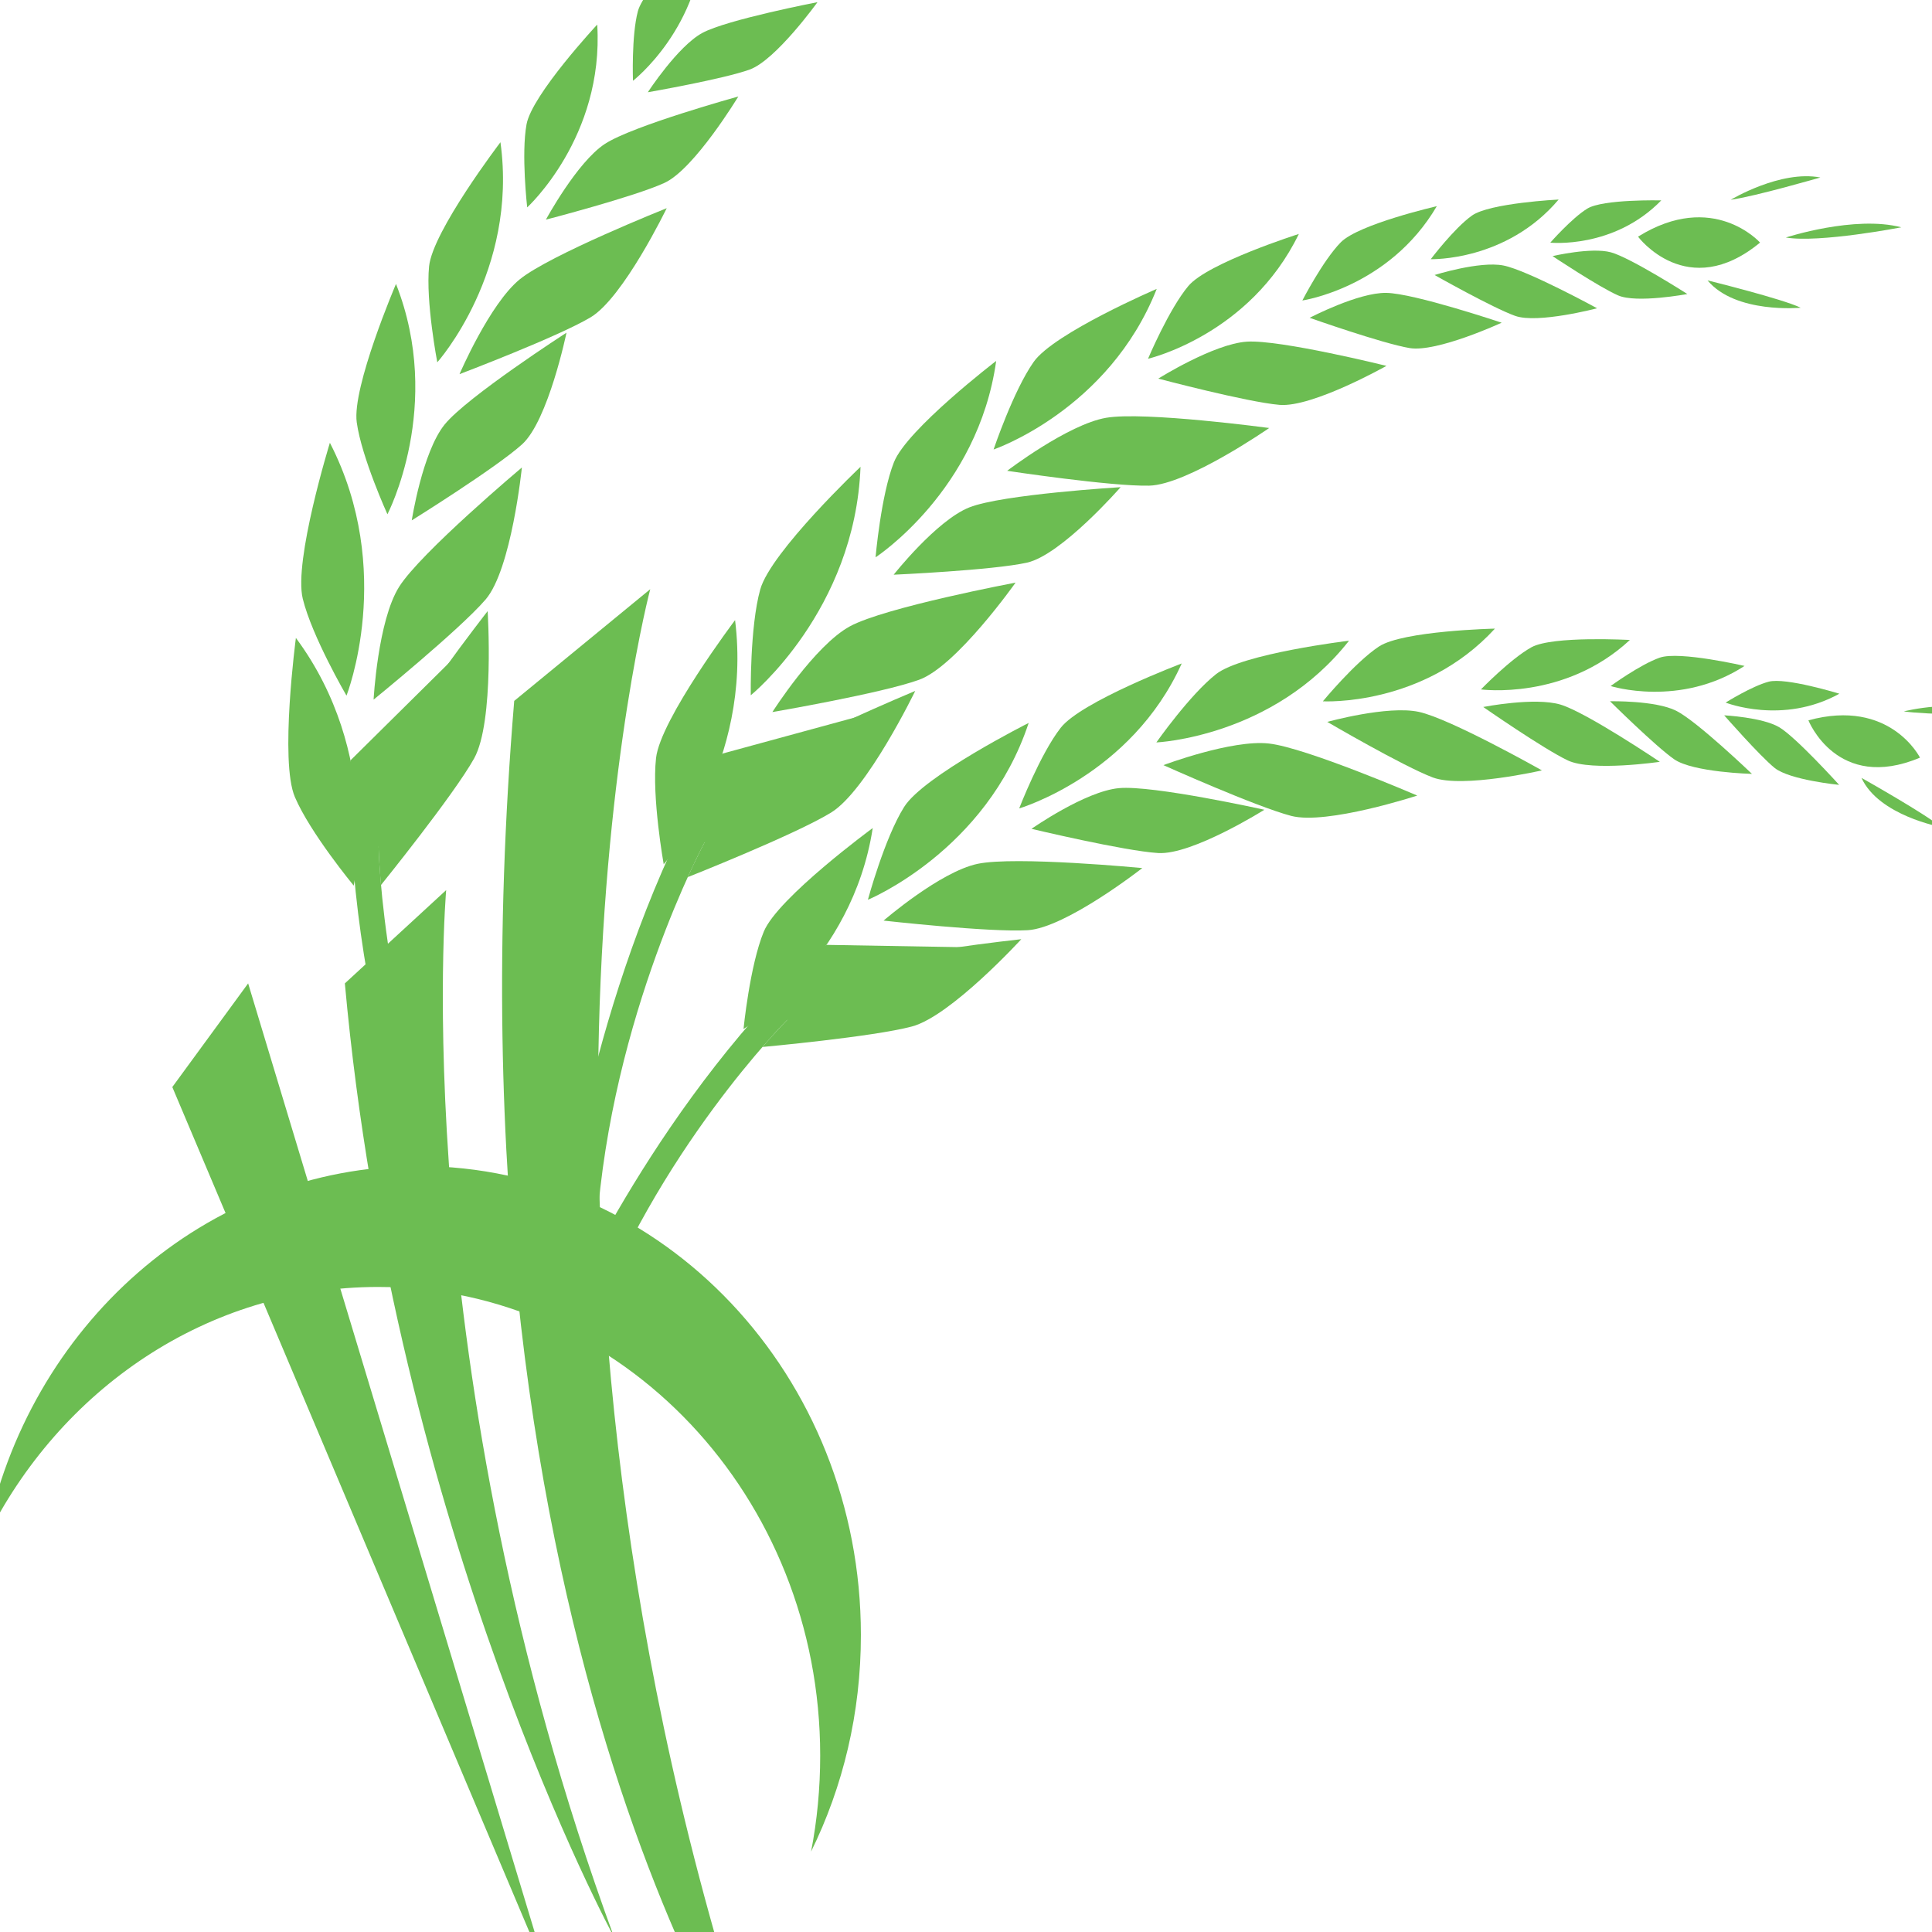 <?xml version="1.0" encoding="utf-8"?>
<!-- Generator: Adobe Illustrator 16.0.0, SVG Export Plug-In . SVG Version: 6.00 Build 0)  -->
<!DOCTYPE svg PUBLIC "-//W3C//DTD SVG 1.1//EN" "http://www.w3.org/Graphics/SVG/1.1/DTD/svg11.dtd">
<svg version="1.1" id="Calque_1" xmlns="http://www.w3.org/2000/svg" xmlns:xlink="http://www.w3.org/1999/xlink" x="0px" y="0px"
	 width="32px" height="32px" viewBox="0 0 32 32" enable-background="new 0 0 32 32" xml:space="preserve">
<g>
	<g>
		<g>
			<path fill="#6CBD52" d="M31.801,12.549c0,0-0.493-0.989-1.848-0.618C29.953,11.931,30.427,13.127,31.801,12.549z"/>
			<path fill="#6CBD52" d="M31.533,11.783c0,0,0.891-0.231,1.471,0.058C33.004,11.841,31.929,11.84,31.533,11.783z"/>
			<path fill="#6CBD52" d="M32.218,12.586c0,0,1.151-0.035,1.815,0.352C34.033,12.938,32.706,12.817,32.218,12.586z"/>
			<path fill="#6CBD52" d="M30.832,12.884c0,0,1.082,0.609,1.313,0.813C32.145,13.697,31.118,13.509,30.832,12.884z"/>
			<path fill="#6CBD52" d="M12.315,17.044c0,0,1.802-1.122,2.14-3.329c0,0-1.572,1.153-1.804,1.715
				C12.419,15.99,12.315,17.044,12.315,17.044z"/>
			<path fill="#6CBD52" d="M12.63,17.341c0,0,0.85-1.018,1.473-1.284c0.623-0.266,2.813-0.501,2.813-0.501s-1.167,1.275-1.812,1.446
				C14.459,17.174,12.63,17.341,12.63,17.341z"/>
			<path fill="#6CBD52" d="M14.375,14.903c0,0,1.963-0.808,2.663-2.929c0,0-1.742,0.877-2.063,1.392
				C14.651,13.881,14.375,14.903,14.375,14.903z"/>
			<path fill="#6CBD52" d="M14.635,15.248c0,0,0.933-0.808,1.556-0.94c0.624-0.132,2.729,0.07,2.729,0.07s-1.266,0.991-1.898,1.029
				S14.635,15.248,14.635,15.248z"/>
			<path fill="#6CBD52" d="M16.881,13.39c0,0,1.857-0.546,2.692-2.401c0,0-1.663,0.629-2.004,1.065S16.881,13.39,16.881,13.39z"/>
			<path fill="#6CBD52" d="M17.085,13.728c0,0,0.888-0.623,1.449-0.674c0.562-0.052,2.408,0.358,2.408,0.358
				s-1.196,0.752-1.759,0.717C18.621,14.095,17.085,13.728,17.085,13.728z"/>
			<path fill="#6CBD52" d="M19.153,12.297c0,0,1.935-0.084,3.191-1.685c0,0-1.766,0.213-2.201,0.553
				C19.708,11.506,19.153,12.297,19.153,12.297z"/>
			<path fill="#6CBD52" d="M19.27,12.673c0,0,1.132-0.427,1.746-0.358c0.613,0.067,2.458,0.862,2.458,0.862s-1.498,0.49-2.087,0.337
				C20.799,13.36,19.27,12.673,19.27,12.673z"/>
			<path fill="#6CBD52" d="M21.911,11.616c0,0,1.659,0.094,2.85-1.204c0,0-1.523,0.034-1.921,0.296
				C22.443,10.97,21.911,11.616,21.911,11.616z"/>
			<path fill="#6CBD52" d="M21.984,11.957c0,0,0.998-0.278,1.517-0.166c0.52,0.112,2.038,0.969,2.038,0.969
				s-1.315,0.302-1.808,0.117C23.239,12.691,21.984,11.957,21.984,11.957z"/>
			<path fill="#6CBD52" d="M24.529,11.419c0,0,1.383,0.188,2.467-0.819c0,0-1.278-0.072-1.629,0.12
				C25.018,10.913,24.529,11.419,24.529,11.419z"/>
			<path fill="#6CBD52" d="M24.567,11.71c0,0,0.854-0.168,1.282-0.039c0.428,0.129,1.643,0.947,1.643,0.947
				s-1.122,0.165-1.522-0.022C25.57,12.408,24.567,11.71,24.567,11.71z"/>
			<path fill="#6CBD52" d="M26.677,11.363c0,0,1.147,0.363,2.218-0.333c0,0-1.076-0.25-1.402-0.138
				C27.167,11.005,26.677,11.363,26.677,11.363z"/>
			<path fill="#6CBD52" d="M26.667,11.615c0,0,0.75-0.016,1.095,0.157c0.345,0.172,1.256,1.046,1.256,1.046s-0.978-0.025-1.29-0.243
				C27.415,12.356,26.667,11.615,26.667,11.615z"/>
			<path fill="#6CBD52" d="M28.582,11.637c0,0,0.942,0.374,1.884-0.147c0,0-0.89-0.274-1.171-0.199
				C29.015,11.365,28.582,11.637,28.582,11.637z"/>
			<path fill="#6CBD52" d="M28.558,11.848c0,0,0.632,0.032,0.911,0.197S30.462,13,30.462,13s-0.82-0.08-1.069-0.281
				C29.144,12.517,28.558,11.848,28.558,11.848z"/>
			<path fill="#6CBD52" d="M13.035,16.897c0,0-2.167,2.164-3.302,5.266l-0.375-0.441c0,0,1.576-3.583,4.332-6.072l2.548,0.044
				L13.035,16.897z"/>
		</g>
		<g>
			<path fill="#6CBD52" d="M29.152,4.018c0,0-0.776-0.873-2.021-0.098C27.131,3.92,27.946,5.012,29.152,4.018z"/>
			<path fill="#6CBD52" d="M28.666,3.309c0,0,0.823-0.497,1.485-0.369C30.151,2.939,29.077,3.252,28.666,3.309z"/>
			<path fill="#6CBD52" d="M29.579,3.934c0,0,1.14-0.372,1.913-0.169C31.492,3.765,30.134,4.028,29.579,3.934z"/>
			<path fill="#6CBD52" d="M28.282,4.644c0,0,1.255,0.31,1.543,0.453C29.825,5.097,28.746,5.201,28.282,4.644z"/>
			<path fill="#6CBD52" d="M10.993,14.315c0,0,1.477-1.678,1.182-4.044c0,0-1.238,1.643-1.309,2.286
				C10.794,13.202,10.993,14.315,10.993,14.315z"/>
			<path fill="#6CBD52" d="M11.392,14.528c0,0,0.556-1.293,1.102-1.749c0.545-0.455,2.665-1.335,2.665-1.335
				s-0.799,1.65-1.394,2.015S11.392,14.528,11.392,14.528z"/>
			<path fill="#6CBD52" d="M12.435,11.516c0,0,1.728-1.401,1.818-3.784c0,0-1.487,1.409-1.661,2.031S12.435,11.516,12.435,11.516z"
				/>
			<path fill="#6CBD52" d="M12.793,11.794c0,0,0.7-1.102,1.284-1.42c0.584-0.317,2.744-0.724,2.744-0.724s-0.979,1.387-1.6,1.61
				C14.602,11.484,12.793,11.794,12.793,11.794z"/>
			<path fill="#6CBD52" d="M14.502,9.231c0,0,1.697-1.103,1.998-3.253c0,0-1.479,1.132-1.694,1.679
				C14.591,8.204,14.502,9.231,14.502,9.231z"/>
			<path fill="#6CBD52" d="M14.802,9.519c0,0,0.708-0.898,1.253-1.115s2.506-0.335,2.506-0.335s-0.978,1.121-1.55,1.25
				C16.441,9.446,14.802,9.519,14.802,9.519z"/>
			<path fill="#6CBD52" d="M16.457,7.445c0,0,1.906-0.649,2.702-2.66c0,0-1.701,0.731-2.038,1.209S16.457,7.445,16.457,7.445z"/>
			<path fill="#6CBD52" d="M16.682,7.798c0,0,1.006-0.769,1.639-0.878c0.632-0.109,2.701,0.169,2.701,0.169s-1.355,0.94-1.987,0.955
				C18.404,8.059,16.682,7.798,16.682,7.798z"/>
			<path fill="#6CBD52" d="M19.015,5.942c0,0,1.682-0.388,2.498-2.067c0,0-1.511,0.479-1.831,0.863
				C19.36,5.123,19.015,5.942,19.015,5.942z"/>
			<path fill="#6CBD52" d="M19.185,6.271c0,0,0.916-0.576,1.467-0.612s2.312,0.401,2.312,0.401s-1.227,0.692-1.771,0.646
				C20.647,6.659,19.185,6.271,19.185,6.271z"/>
			<path fill="#6CBD52" d="M21.571,4.977c0,0,1.434-0.21,2.227-1.562c0,0-1.297,0.298-1.591,0.599
				C21.912,4.314,21.571,4.977,21.571,4.977z"/>
			<path fill="#6CBD52" d="M21.692,5.264c0,0,0.804-0.421,1.269-0.413c0.464,0.007,1.911,0.494,1.911,0.494s-1.073,0.496-1.525,0.42
				C22.894,5.689,21.692,5.264,21.692,5.264z"/>
			<path fill="#6CBD52" d="M23.698,4.293c0,0,1.25,0.039,2.118-0.988c0,0-1.146,0.057-1.438,0.267
				C24.084,3.782,23.698,4.293,23.698,4.293z"/>
			<path fill="#6CBD52" d="M23.761,4.555c0,0,0.744-0.234,1.138-0.158s1.554,0.709,1.554,0.709s-0.983,0.259-1.357,0.126
				C24.721,5.098,23.761,4.555,23.761,4.555z"/>
			<path fill="#6CBD52" d="M25.678,4.019c0,0,1.049,0.109,1.838-0.7c0,0-0.966-0.023-1.225,0.136S25.678,4.019,25.678,4.019z"/>
			<path fill="#6CBD52" d="M25.715,4.242c0,0,0.64-0.151,0.966-0.063c0.326,0.089,1.267,0.691,1.267,0.691s-0.843,0.158-1.149,0.022
				C26.49,4.758,25.715,4.242,25.715,4.242z"/>
			<path fill="#6CBD52" d="M11.669,13.955c0,0-1.542,2.854-1.786,6.371l-0.5-0.346c0,0,0.546-4.139,2.582-7.498l2.556-0.697
				L11.669,13.955z"/>
		</g>
		<g>
			<path fill="#6CBD52" d="M16.616-3.223c0,0-1.105-0.378-1.808,0.908C14.808-2.314,16.055-1.763,16.616-3.223z"/>
			<path fill="#6CBD52" d="M15.844-3.6c0,0,0.473-0.838,1.113-1.052C16.957-4.651,16.175-3.852,15.844-3.6z"/>
			<path fill="#6CBD52" d="M16.947-3.505c0,0,0.809-0.884,1.583-1.087C18.53-4.592,17.477-3.695,16.947-3.505z"/>
			<path fill="#6CBD52" d="M16.166-2.25c0,0,1.245-0.347,1.565-0.363C17.731-2.613,16.844-1.991,16.166-2.25z"/>
			<path fill="#6CBD52" d="M5.859,14.669c0,0,0.462-2.188-0.958-4.103c0,0-0.271,2.039-0.017,2.635S5.859,14.669,5.859,14.669z"/>
			<path fill="#6CBD52" d="M6.311,14.658c0,0-0.151-1.399,0.101-2.064c0.251-0.663,1.665-2.472,1.665-2.472s0.115,1.83-0.224,2.44
				C7.513,13.171,6.311,14.658,6.311,14.658z"/>
			<path fill="#6CBD52" d="M5.739,11.522c0,0,0.816-2.07-0.275-4.188c0,0-0.604,1.957-0.449,2.584
				C5.169,10.546,5.739,11.522,5.739,11.522z"/>
			<path fill="#6CBD52" d="M6.188,11.588c0,0,0.069-1.302,0.421-1.866c0.353-0.565,2.035-1.979,2.035-1.979S8.472,9.432,8.042,9.931
				C7.611,10.431,6.188,11.588,6.188,11.588z"/>
			<path fill="#6CBD52" d="M6.417,8.518c0,0,0.937-1.795,0.142-3.815c0,0-0.732,1.712-0.65,2.294
				C5.99,7.579,6.417,8.518,6.417,8.518z"/>
			<path fill="#6CBD52" d="M6.82,8.619c0,0,0.175-1.13,0.544-1.587C7.733,6.575,9.383,5.51,9.383,5.51s-0.302,1.457-0.736,1.85
				C8.212,7.752,6.82,8.619,6.82,8.619z"/>
			<path fill="#6CBD52" d="M7.243,6.001c0,0,1.341-1.502,1.046-3.645c0,0-1.123,1.473-1.182,2.055
				C7.049,4.992,7.243,6.001,7.243,6.001z"/>
			<path fill="#6CBD52" d="M7.611,6.197c0,0,0.499-1.163,0.996-1.569c0.497-0.406,2.436-1.18,2.436-1.18s-0.718,1.484-1.261,1.808
				S7.611,6.197,7.611,6.197z"/>
			<path fill="#6CBD52" d="M8.732,3.435c0,0,1.274-1.163,1.16-3.028c0,0-1.081,1.16-1.171,1.653S8.732,3.435,8.732,3.435z"/>
			<path fill="#6CBD52" d="M9.042,3.638c0,0,0.515-0.952,0.976-1.254c0.462-0.303,2.211-0.786,2.211-0.786S11.5,2.804,11.004,3.03
				C10.507,3.258,9.042,3.638,9.042,3.638z"/>
			<path fill="#6CBD52" d="M10.484,1.338c0,0,1.146-0.888,1.173-2.454c0,0-0.983,0.897-1.092,1.303
				C10.457,0.594,10.484,1.338,10.484,1.338z"/>
			<path fill="#6CBD52" d="M10.73,1.528c0,0,0.495-0.761,0.902-0.982s1.908-0.51,1.908-0.51s-0.69,0.96-1.123,1.116
				C11.986,1.309,10.73,1.528,10.73,1.528z"/>
			<path fill="#6CBD52" d="M12.001-0.303c0,0,1.107-0.58,1.359-1.9c0,0-0.97,0.611-1.122,0.938
				C12.086-0.937,12.001-0.303,12.001-0.303z"/>
			<path fill="#6CBD52" d="M12.184-0.105c0,0,0.533-0.57,0.913-0.696c0.38-0.126,1.702-0.146,1.702-0.146s-0.729,0.709-1.121,0.776
				C13.287-0.104,12.184-0.105,12.184-0.105z"/>
			<path fill="#6CBD52" d="M13.59-1.514c0,0,0.967-0.42,1.257-1.514c0,0-0.853,0.455-1,0.721C13.7-2.042,13.59-1.514,13.59-1.514z"
				/>
			<path fill="#6CBD52" d="M13.733-1.337c0,0,0.482-0.447,0.81-0.53c0.328-0.083,1.442-0.02,1.442-0.02s-0.656,0.551-0.989,0.584
				C14.662-1.269,13.733-1.337,13.733-1.337z"/>
			<path fill="#6CBD52" d="M6.271,14.022c0,0,0.06,3.245,1.576,6.428L7.24,20.396c0,0-1.558-3.874-1.436-7.801l1.883-1.863
				L6.271,14.022z"/>
		</g>
		<path fill="#6CBD52" d="M13.434,30.668c0.1-0.514,0.151-1.048,0.151-1.59c0-4.287-3.279-7.762-7.323-7.762
			c-2.826,0-5.275,1.695-6.498,4.178c0.69-3.525,3.636-6.18,7.168-6.18c4.049,0,7.327,3.479,7.327,7.765
			C14.26,28.375,13.962,29.595,13.434,30.668z"/>
		<path fill="#6CBD52" d="M8.517,11.609l2.253-1.85c0,0-2.936,11.052,2.006,25.248C12.776,35.008,7.202,27.436,8.517,11.609z"/>
		<path fill="#6CBD52" d="M5.712,16.288l1.678-1.545c0,0-0.688,7.883,2.781,17.343C10.171,32.086,6.536,25.403,5.712,16.288z"/>
		<polygon fill="#6CBD52" points="2.854,18.005 4.11,16.288 9.071,32.716 		"/>
	</g>
</g>
</svg>
